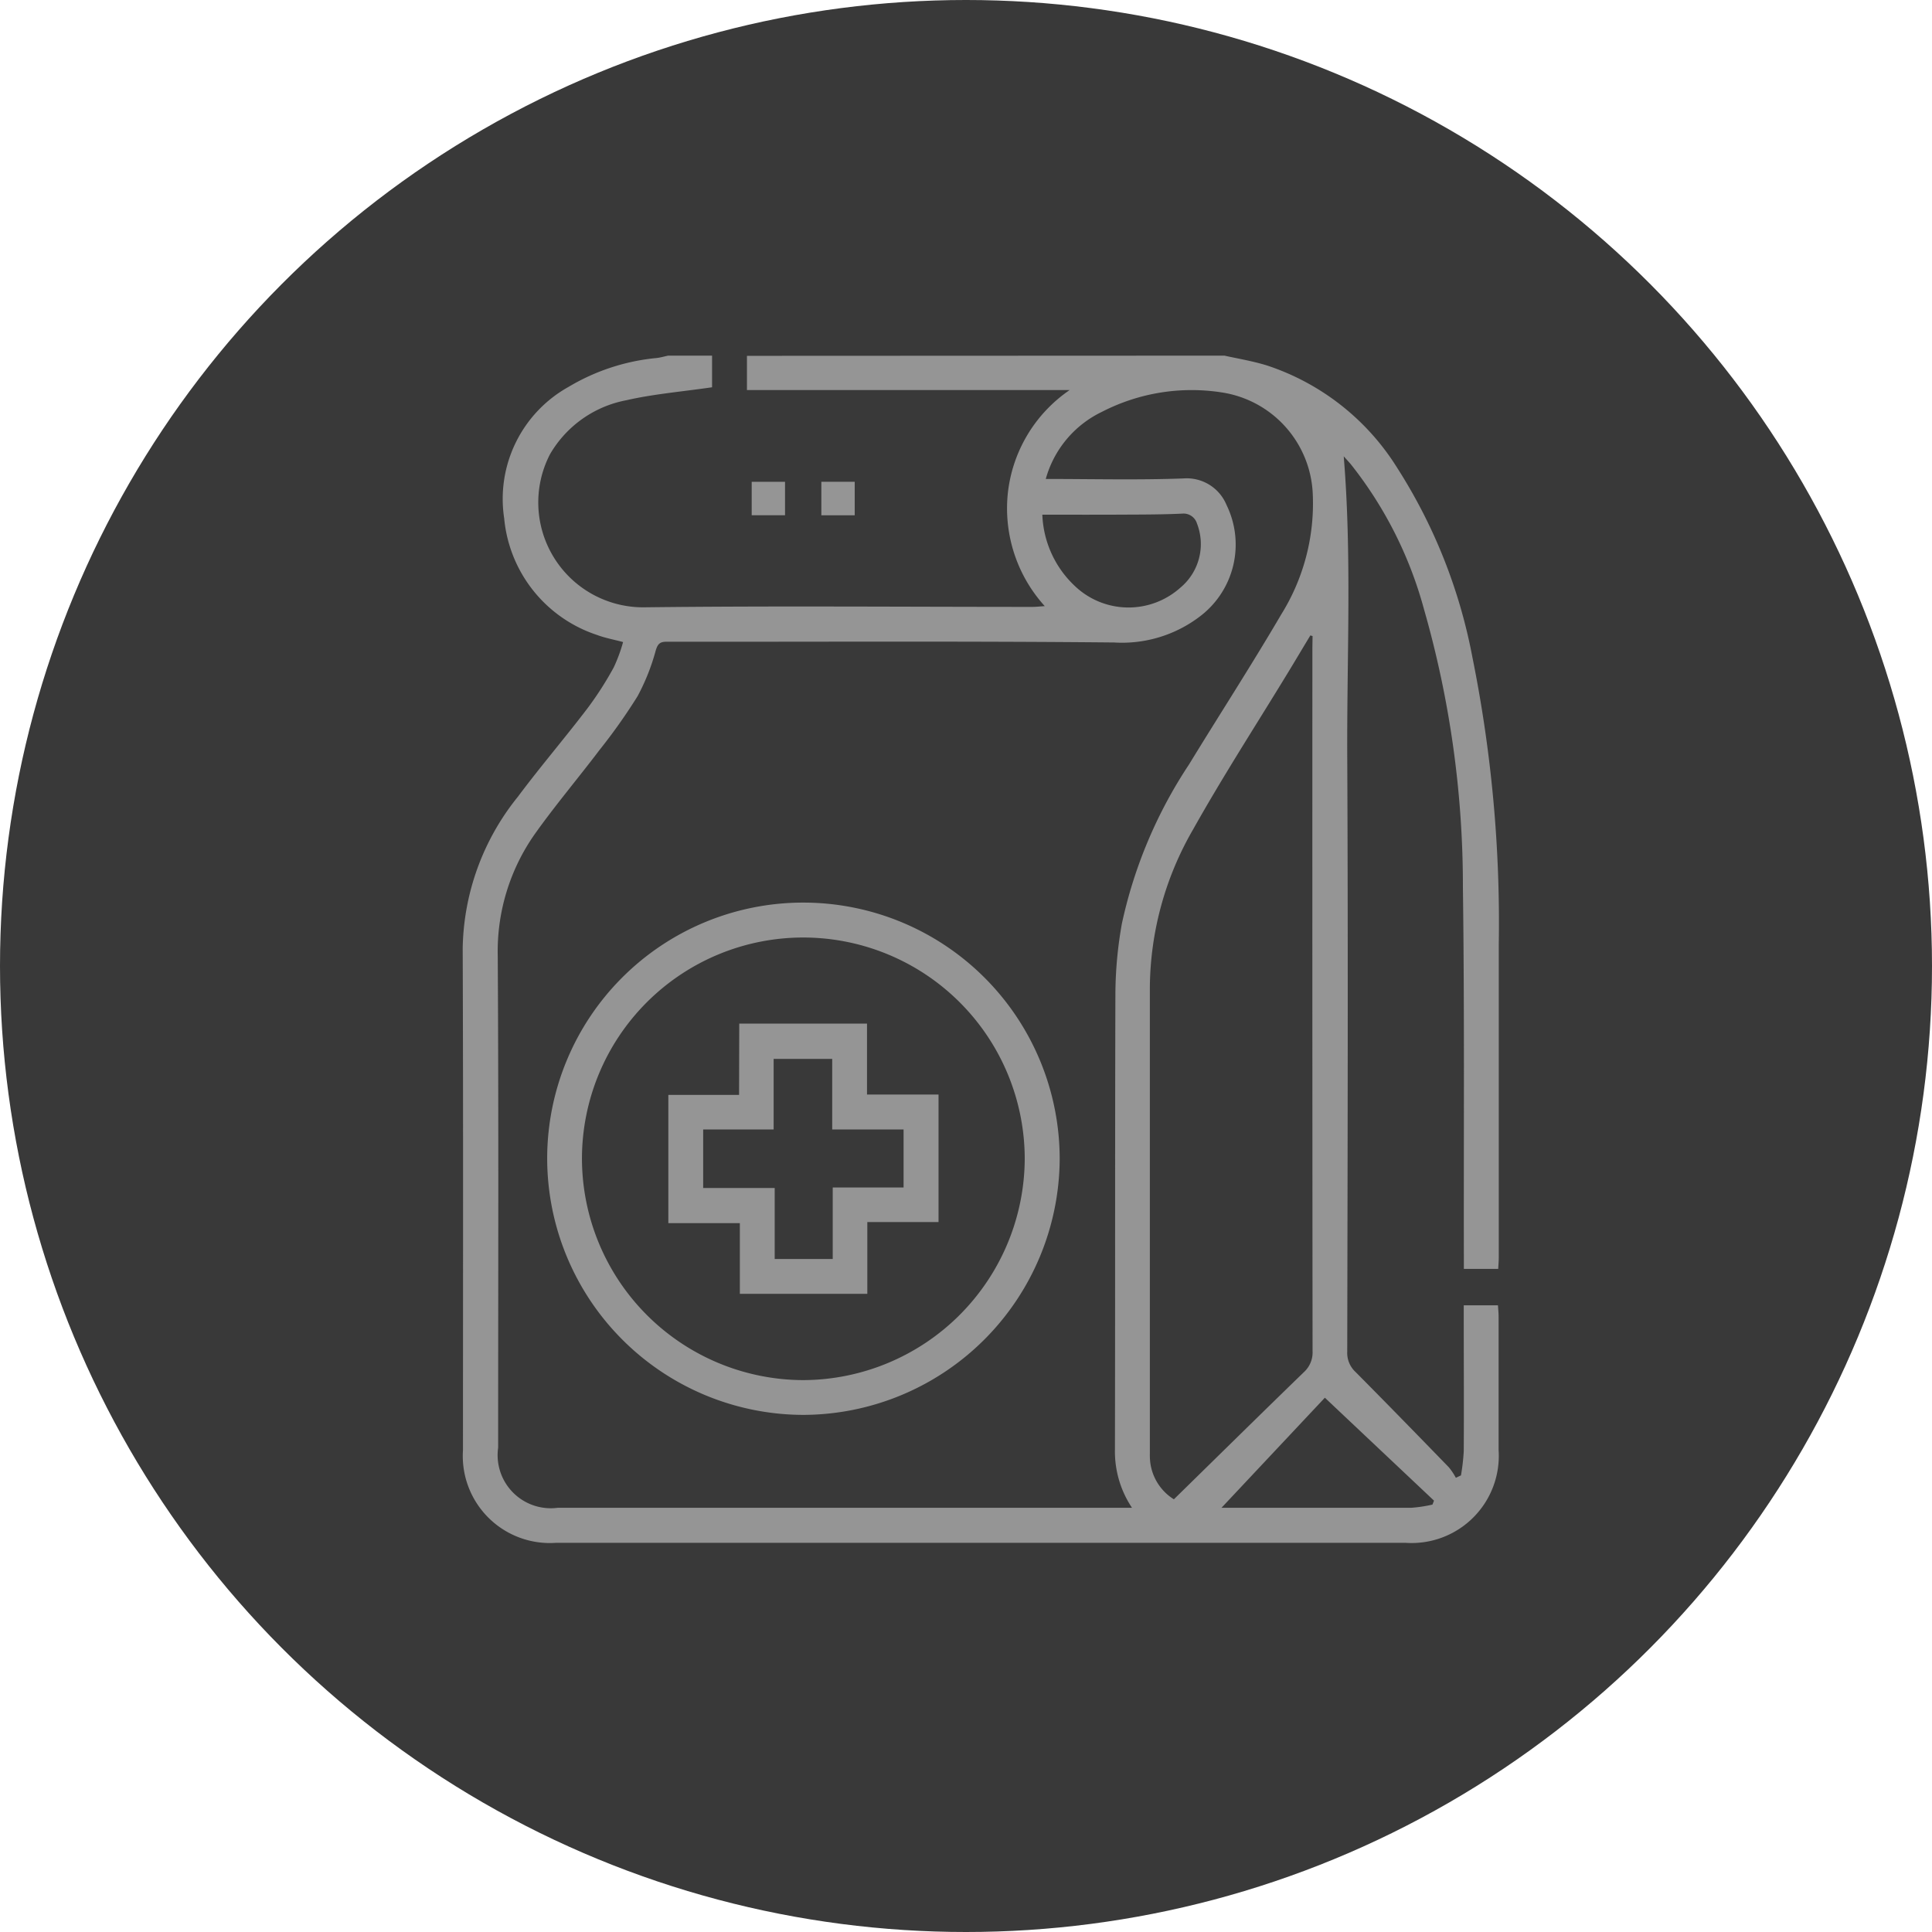 <svg xmlns="http://www.w3.org/2000/svg" width="55" height="55" viewBox="0 0 55 55">
  <g id="icono_farmacia" transform="translate(-424 -5461)">
    <circle id="Elipse_23" data-name="Elipse 23" cx="27.5" cy="27.5" r="27.5" transform="translate(424 5461)" fill="#393939"/>
    <g id="farmacia" transform="translate(437.267 5471.124)">
      <path id="Trazado_7104" data-name="Trazado 7104" d="M-700.731,116.73c.405.089.82.158,1.215.281a6.923,6.923,0,0,1,3.709,2.921,15.238,15.238,0,0,1,2.137,5.388,38.1,38.1,0,0,1,.75,8.161v8.91c0,.107-.01.214-.016.338h-.978v-.388c-.006-3.487.02-6.974-.027-10.46a28.62,28.62,0,0,0-1.111-7.942,11.442,11.442,0,0,0-2.082-4.119c-.076-.088-.159-.177-.2-.224.232,2.808.089,5.656.1,8.5.027,5.664.01,11.329,0,16.993a.739.739,0,0,0,.237.575c.893.9,1.77,1.8,2.655,2.712a1.79,1.79,0,0,1,.2.3l.146-.069a6.068,6.068,0,0,0,.079-.689c.008-1.254,0-2.508,0-3.761v-.391h.974c.006.107.018.213.018.32v3.8a2.481,2.481,0,0,1-2.645,2.641h-24.191a2.478,2.478,0,0,1-2.646-2.638c0-4.763.01-9.526-.008-14.288a7.041,7.041,0,0,1,1.573-4.316c.637-.854,1.333-1.665,1.979-2.514a9.612,9.612,0,0,0,.748-1.166,4.516,4.516,0,0,0,.266-.721c-.274-.073-.512-.116-.736-.2a3.872,3.872,0,0,1-2.649-3.322,3.651,3.651,0,0,1,1.832-3.742,5.994,5.994,0,0,1,2.516-.823c.106-.013.211-.044.316-.066h1.254v.9c-.867.126-1.669.192-2.445.37a3.2,3.2,0,0,0-2.17,1.539,2.986,2.986,0,0,0,2.681,4.355c3.685-.044,7.372-.012,11.058-.012.1,0,.2-.012.347-.022a4.143,4.143,0,0,1-1.051-3.215,4.091,4.091,0,0,1,1.76-2.936h-9.187v-.974Zm-5.085,3.511c1.328,0,2.627.033,3.923-.015a1.225,1.225,0,0,1,1.222.754,2.565,2.565,0,0,1-.724,3.149,3.656,3.656,0,0,1-2.478.767c-4.248-.041-8.5-.017-12.74-.021-.177,0-.247.052-.305.243a6.1,6.1,0,0,1-.519,1.308,16.25,16.25,0,0,1-1.084,1.532c-.61.806-1.266,1.58-1.847,2.4a5.8,5.8,0,0,0-1.049,3.471c.027,4.663.011,9.328.011,13.991a1.512,1.512,0,0,0,1.7,1.709h16.344a2.888,2.888,0,0,1-.485-1.663c.009-4.323,0-8.645.013-12.968a11.622,11.622,0,0,1,.185-2,13.244,13.244,0,0,1,1.91-4.528c.863-1.413,1.78-2.828,2.624-4.269a5.975,5.975,0,0,0,.9-3.425,3.052,3.052,0,0,0-2.6-2.9,5.576,5.576,0,0,0-3.4.553A3.01,3.01,0,0,0-705.816,120.241Zm7.595,4.472-.063-.018c-.209.347-.416.695-.626,1.041-.908,1.492-1.859,2.961-2.713,4.484a9.1,9.1,0,0,0-1.23,4.5v13.265a1.813,1.813,0,0,0,.009.231,1.448,1.448,0,0,0,.675,1.072c1.249-1.222,2.47-2.427,3.7-3.619a.757.757,0,0,0,.248-.6q-.009-10.015-.005-20.031Zm3.415,24.721.042-.108-3.107-2.93-2.943,3.134h.029q2.686,0,5.37,0a4.015,4.015,0,0,0,.609-.092Zm-11.108-28.177a2.934,2.934,0,0,0,.935,2.04,2.213,2.213,0,0,0,3,.034,1.614,1.614,0,0,0,.467-1.823.4.4,0,0,0-.423-.28c-.537.025-1.076.026-1.615.028C-704.333,121.261-705.111,121.258-705.914,121.258Z" transform="translate(722.32 -116.73)" fill="#959595"/>
      <path id="Trazado_7105" data-name="Trazado 7105" d="M-629.41,158.262v-.952h.949v.952Z" transform="translate(637.542 -153.718)" fill="#959595"/>
      <path id="Trazado_7106" data-name="Trazado 7106" d="M-607,158.254V157.3h.95v.954Z" transform="translate(617.115 -153.709)" fill="#959595"/>
      <path id="Trazado_7107" data-name="Trazado 7107" d="M-687.9,292.66a7.3,7.3,0,0,1,7.3,7.3,7.323,7.323,0,0,1-7.3,7.284,7.31,7.31,0,0,1-7.29-7.315A7.288,7.288,0,0,1-687.9,292.66Zm-6.3,7.288a6.318,6.318,0,0,0,6.3,6.306,6.33,6.33,0,0,0,6.305-6.3,6.309,6.309,0,0,0-6.3-6.3A6.3,6.3,0,0,0-694.2,299.948Z" transform="translate(697.5 -277.089)" fill="#959595"/>
      <path id="Trazado_7108" data-name="Trazado 7108" d="M-654.146,331.57h3.637v2.021h2.036v3.629H-650.5v2.044h-3.629v-2.013h-2.036V333.6h2.014Zm-1.027,3.015v1.666h2.036v2.021h1.652v-2.036h2.017v-1.651H-651.5v-2.01h-1.667v2.009Z" transform="translate(661.924 -312.555)" fill="#959595"/>
    </g>
  </g>
</svg>
